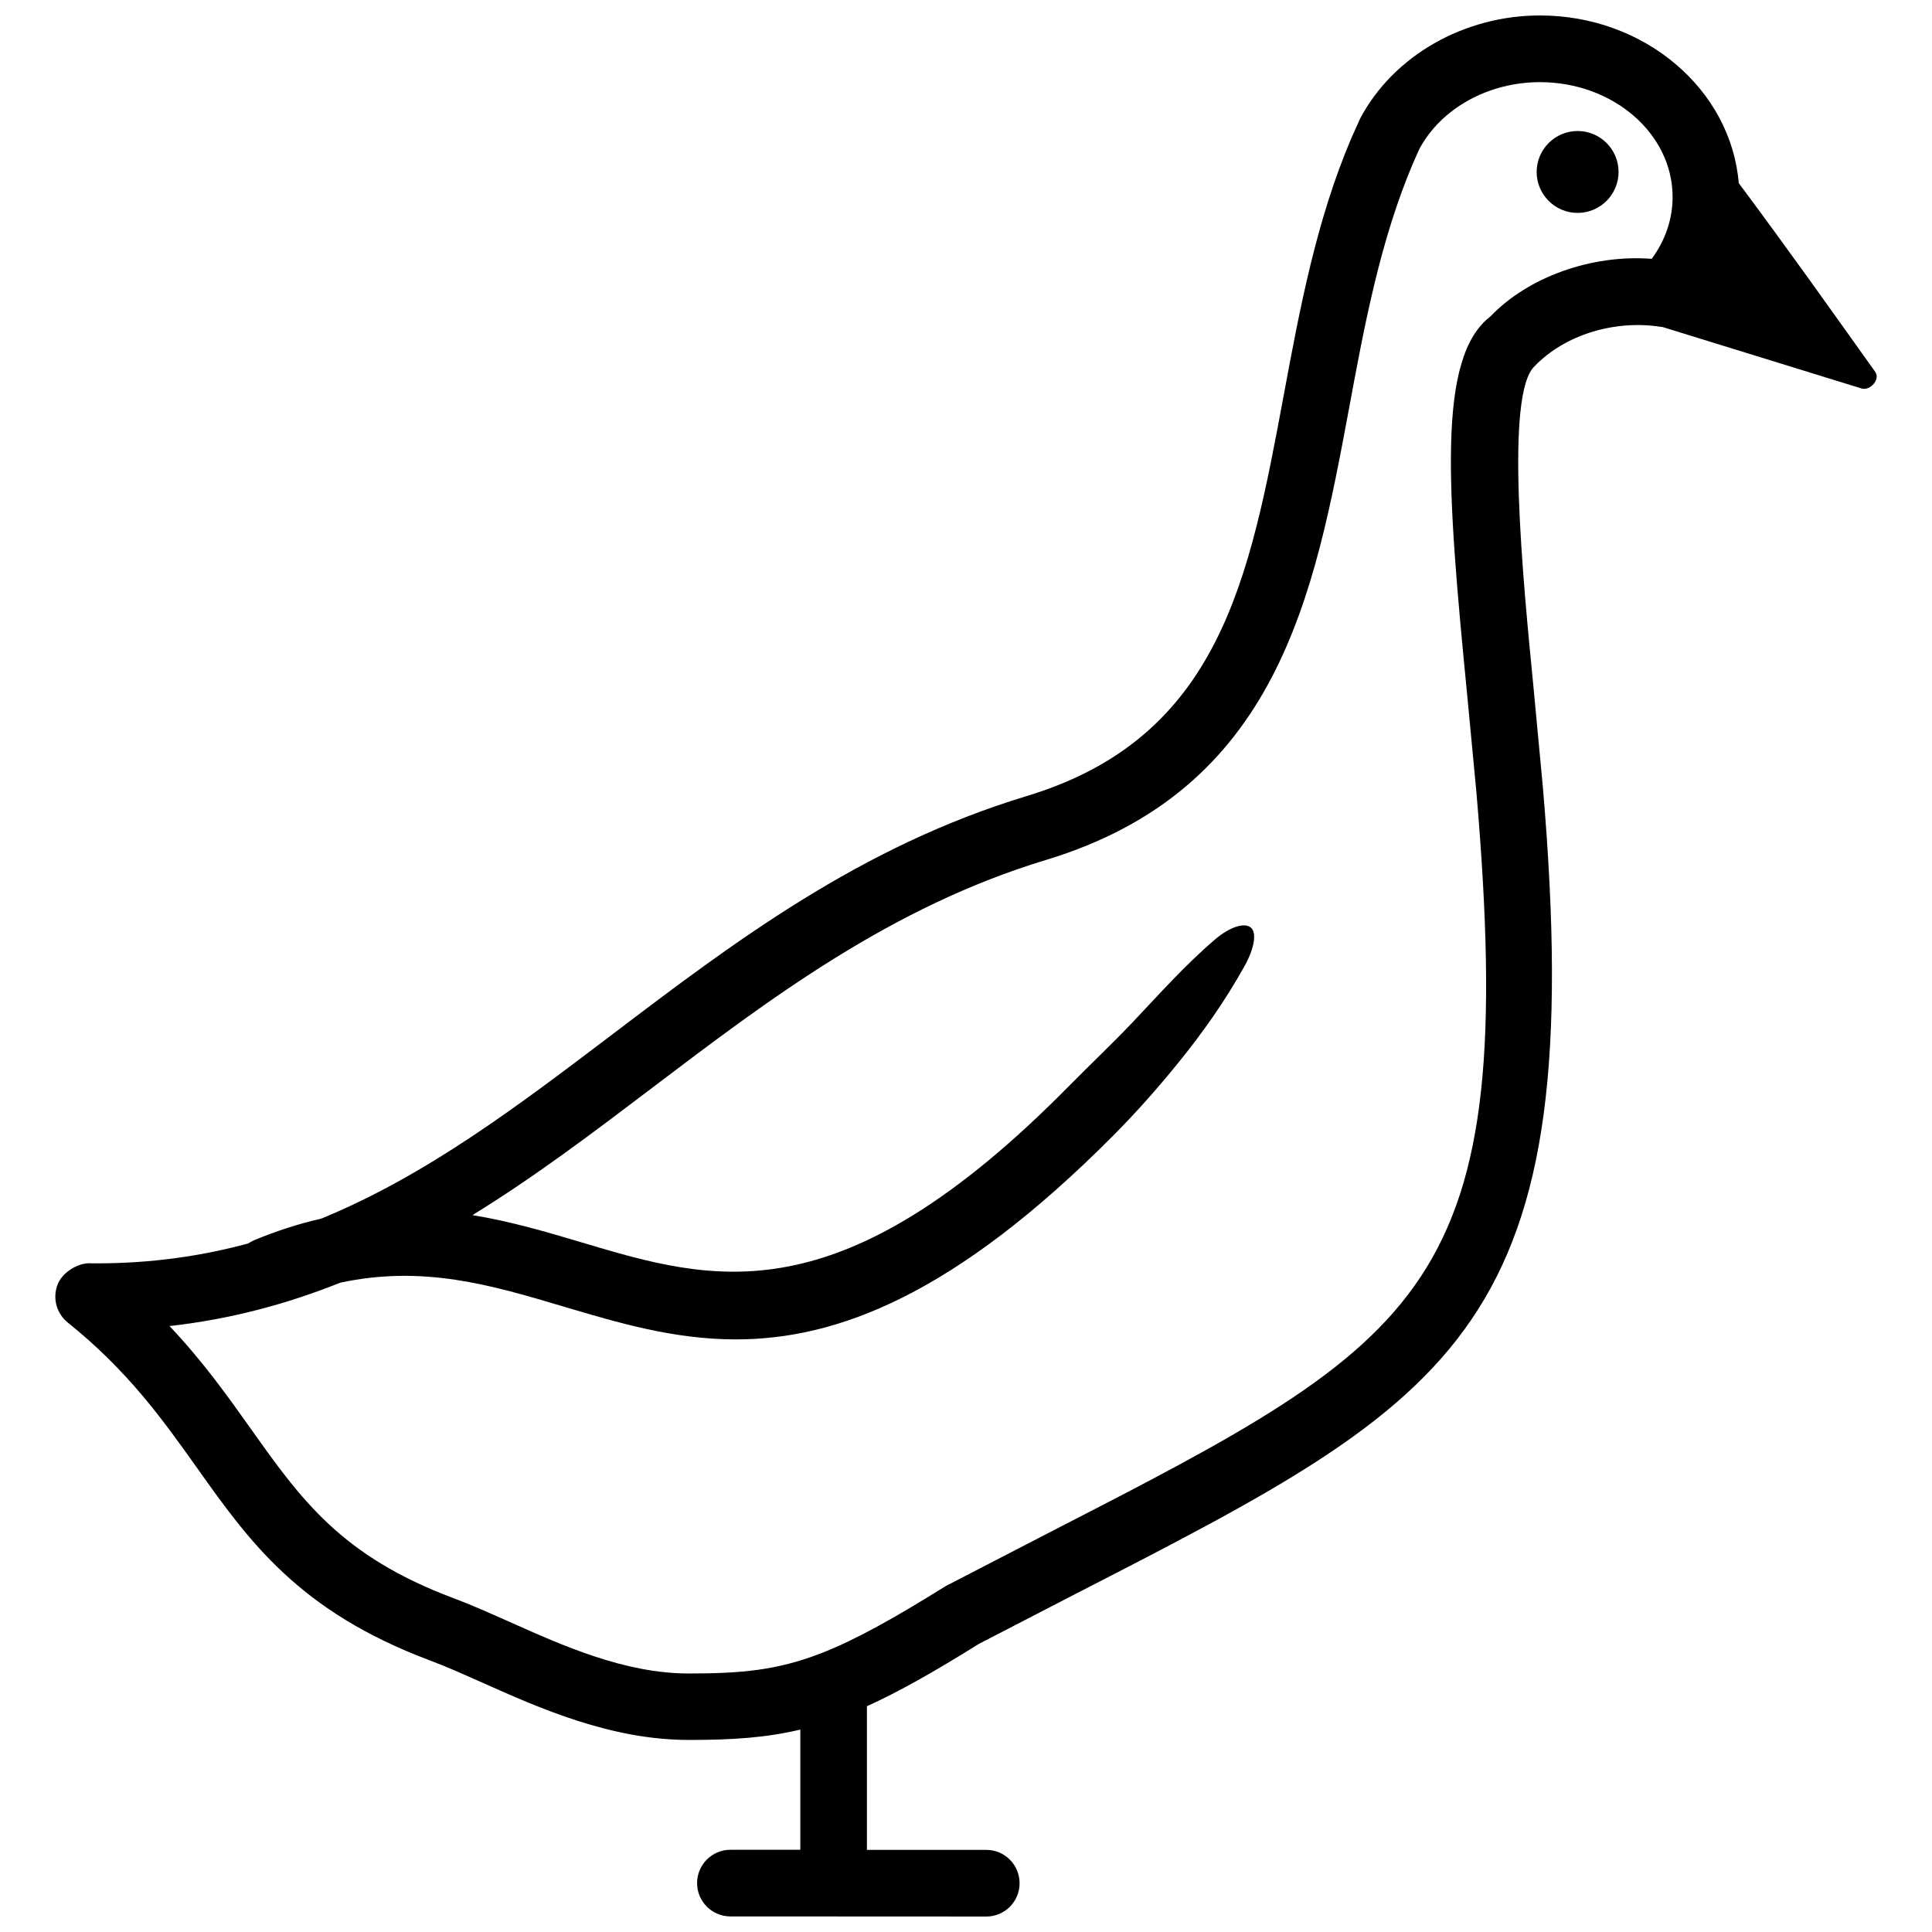 <?xml version="1.0" encoding="UTF-8"?>
<!-- Uploaded to: ICON Repo, www.iconrepo.com, Generator: ICON Repo Mixer Tools -->
<svg width="800px" height="800px" version="1.1" viewBox="144 144 512 512" xmlns="http://www.w3.org/2000/svg">
 <defs>
  <clipPath id="a">
   <path d="m158 148.09h484v503.81h-484z"/>
  </clipPath>
 </defs>
 <g clip-path="url(#a)">
  <path d="m550.72 241.01c8.113-8.383 21.242-12.273 33.32-10.41l0.574 0.07 52.75 16.293c2.215 0.676 5.008-2.438 3.598-4.402-12.816-17.965-22.914-32.242-36.172-50.027-2.066-24.809-24.91-44.438-52.691-44.438-20.133 0-38.805 10.68-47.609 27.246l-2.328 5.18c-9.32 21.793-13.723 45.395-17.965 68.227-9.059 48.668-16.898 90.727-68.105 106.21-44.203 13.402-77.605 38.723-109.9 63.227-25.008 18.965-49.172 37.301-77.023 48.75-5.754 1.309-11.73 3.195-17.957 5.785l-1.582 0.848c-12.375 3.336-25.574 5.231-39.934 5.231l-2.106-0.02c-2.902 0-7.144 2.289-8.402 5.844-1.289 3.559-0.16 7.496 2.769 9.863 15.973 12.816 25.172 25.754 34.086 38.281 13.934 19.648 27.113 38.219 61.848 51.246 4.363 1.633 9.027 3.719 13.934 5.906 15.156 6.769 34.027 15.184 54.742 15.184 11.418 0 20.434-0.574 29.523-2.75v31.852h-18.531c-4.867 0-8.828 3.961-8.828 8.836 0 4.856 3.949 8.828 8.828 8.828l67.824 0.031c4.875 0 8.816-3.961 8.816-8.816 0-4.887-3.941-8.848-8.816-8.848h-31.641v-38.066c8.332-3.777 17.766-9.09 29.652-16.516l26.059-13.473c101.56-52.145 135.78-69.707 123.41-213.71l-2.43-25.875c-2.871-29.281-7.695-78.273 0.285-85.586m-49.164 10.973c4.051-21.887 8.273-44.516 17.02-64.973l1.543-3.477c5.742-10.793 18.289-17.766 31.973-17.766 19.398 0 35.164 13.645 35.164 30.422 0 5.836-1.926 11.539-5.543 16.402-16.031-1.23-32.828 4.898-42.723 15.254-14.168 10.863-11.578 45.254-6.156 100.46l2.43 25.664c11.336 132.21-12.695 144.55-113.88 196.52l-26.773 13.844c-13.887 8.656-23.781 14.137-32.457 17.574l-0.887 0.344c-11.387 4.375-20.816 5.238-34.711 5.238-16.938 0-33.199-7.273-47.551-13.695-5.25-2.328-10.227-4.555-14.902-6.297-29.664-11.133-40.273-26.047-53.676-44.918-6.035-8.496-12.594-17.746-21.504-27.164 16.305-1.824 31.258-5.894 45.23-11.488 22.027-4.734 40.094 0.637 59.008 6.266 14.629 4.352 29.402 8.758 45.836 8.758 26.742 0 57.906-11.668 100.01-54 6.359-6.398 12.062-12.898 17.34-19.418 6.348-7.84 12.082-15.879 17.441-25.461 2.699-4.836 3.406-9.141 1.512-10.398-1.773-1.188-5.523 0.07-9.262 3.254-8.133 6.941-14.711 14.438-21.895 21.996-5.281 5.582-11.234 11.184-16.715 16.746-60.98 61.93-94.281 52.012-129.23 41.594-9.098-2.711-18.672-5.551-28.98-7.254 16.688-10.27 32.273-22.078 47.648-33.746 31.043-23.539 63.148-47.891 104.34-60.375 61.492-18.629 71.074-70.105 80.352-119.9zm49.676-62.414c0 5.984 4.867 10.852 10.852 10.852s10.852-4.867 10.852-10.852c0-5.996-4.867-10.852-10.852-10.852s-10.852 4.867-10.852 10.852z" fill-rule="evenodd"/>
 </g>
</svg>